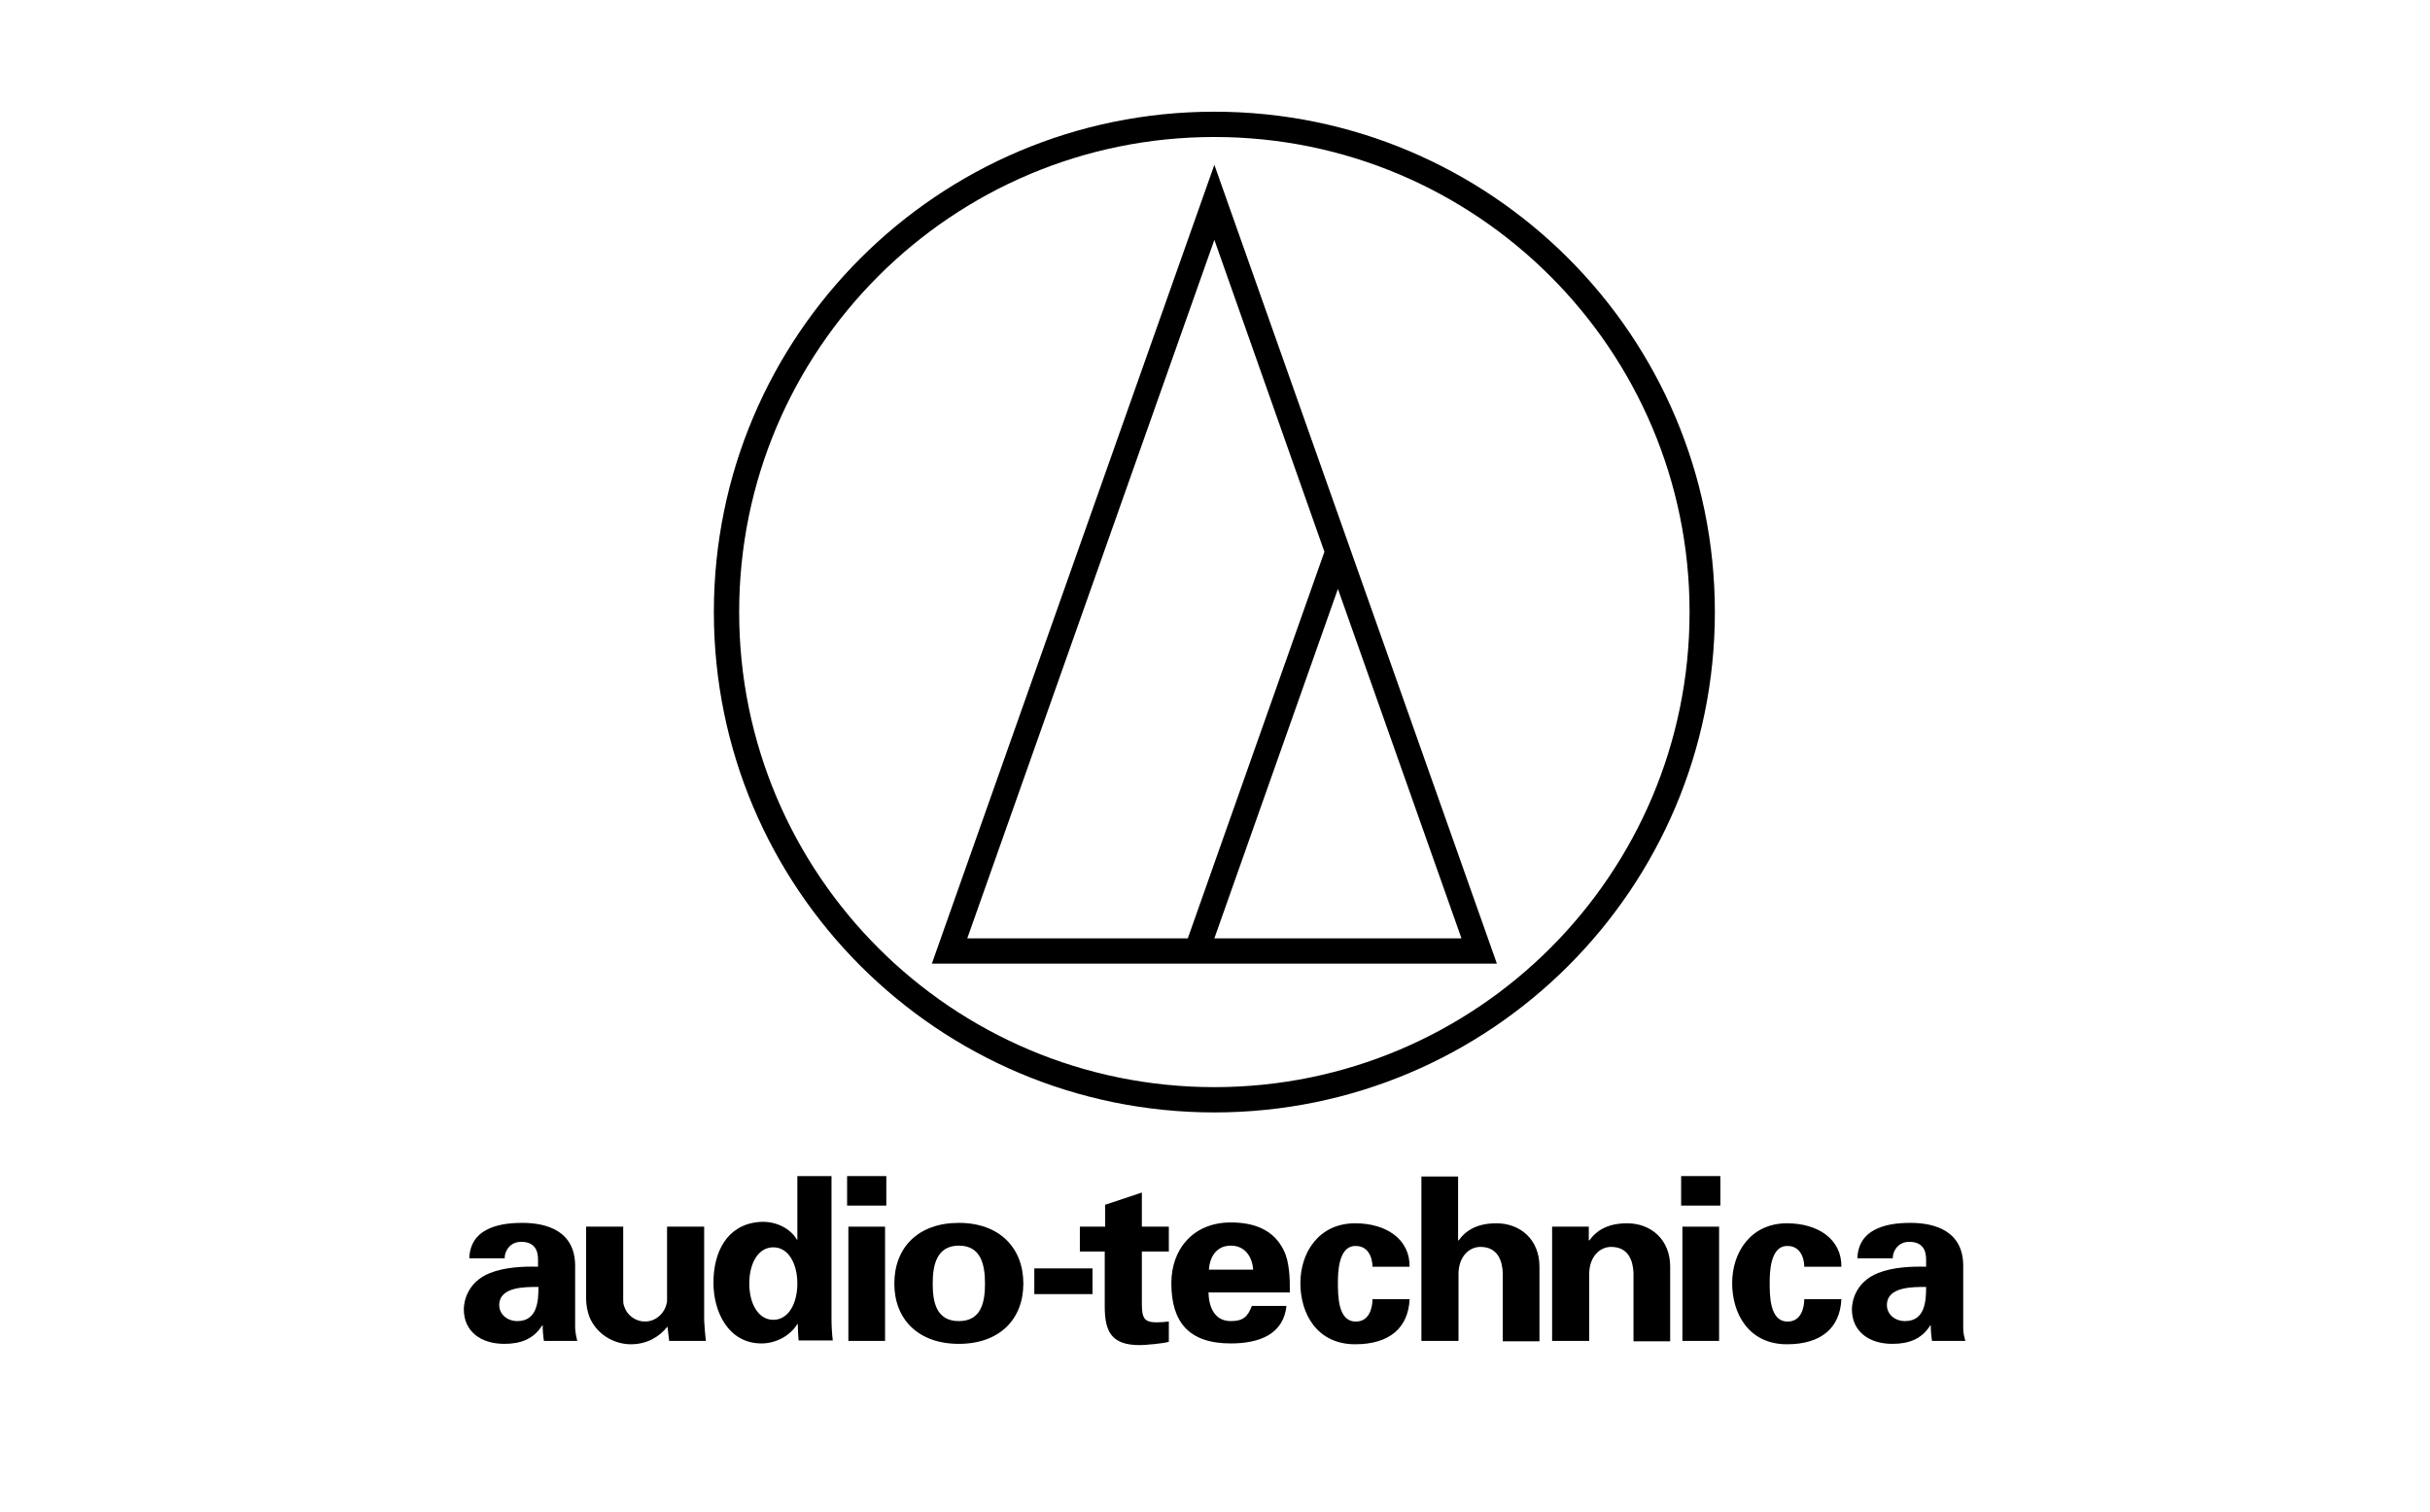 <?xml version="1.0" encoding="utf-8"?>
<!-- Generator: Adobe Illustrator 24.1.1, SVG Export Plug-In . SVG Version: 6.00 Build 0)  -->
<svg version="1.1" id="Layer_1" xmlns="http://www.w3.org/2000/svg" xmlns:xlink="http://www.w3.org/1999/xlink" x="0px" y="0px"
	 viewBox="0 0 576.3 358.7" style="enable-background:new 0 0 576.3 358.7;" xml:space="preserve">
<g>
	<g>
		<path d="M288,26.5c-65.5,0-118.7,53.1-118.7,118.7c0,65.5,53.1,118.7,118.7,118.7c65.5,0,118.7-53.1,118.7-118.7
			C406.7,79.6,353.5,26.5,288,26.5z M288,257.9c-62.3,0-112.7-50.5-112.7-112.7c0-62.3,50.5-112.7,112.7-112.7
			s112.7,50.5,112.7,112.7C400.7,207.4,350.3,257.9,288,257.9z"/>
		<path d="M221,228.6h67h67L288,39.1L221,228.6z M346.6,222.6H288l29.3-82.9L346.6,222.6z M281.7,222.6h-52.3L288,56.9l26.1,74
			L281.7,222.6z"/>
	</g>
	<g>
		<g>
			<g>
				<path d="M337.1,318.1v-39h8.7v15.1l0.1,0.1c1.8-2.5,4.5-4.1,9-4.1c5.6,0,10.2,3.8,10.2,10.3v17.7h-8.7V302
					c-0.1-2.9-1.2-6.2-5.3-6.2c-2.7,0-5.1,2.3-5.2,6.2v16.1H337.1z"/>
			</g>
			<g>
				<path d="M368.1,318.1V291h8.7v3.2l0.1,0.1c1.8-2.5,4.5-4.1,9-4.1c5.6,0,10.2,3.8,10.2,10.3v17.7h-8.7V302
					c-0.1-2.9-1.2-6.2-5.3-6.2c-2.7,0-5.1,2.3-5.2,6.2v16.1H368.1z"/>
			</g>
			<g>
				<g>
					<path d="M136.4,315.1v-14.8c0-8.2-6.6-10.2-12.5-10.2c-3.2,0-6.2,0.4-8.6,1.7c-2.3,1.2-3.9,3.4-4,6.7h8.4
						c-0.1-1.2,0.9-3.9,3.9-3.9c3.1,0,4,1.9,4,4.2v1.7c-3.5-0.1-7.9,0.1-11.4,1.5c-5.3,2.1-6.2,6.7-6.2,8.6c0,5.3,4.1,8.2,9.6,8.2
						c4,0,7-1.2,9-4.4h0.1c0,1.1,0.1,2.4,0.3,3.7h7.9C136.7,317.2,136.5,316.5,136.4,315.1z M122.7,313.4c-2.4,0-4.3-1.6-4.3-3.8
						c0-4.4,6.2-4.3,9.3-4.3C127.7,308.5,127.5,313.4,122.7,313.4z"/>
				</g>
			</g>
			<g>
				<g>
					<path d="M465.6,315.1v-14.8c0-8.2-6.6-10.2-12.5-10.2c-3.2,0-6.2,0.4-8.6,1.7c-2.3,1.2-3.9,3.4-4,6.7h8.4
						c-0.1-1.2,0.9-3.9,3.9-3.9c3.1,0,4,1.9,4,4.2v1.7c-3.5-0.1-7.9,0.1-11.4,1.5c-5.3,2.1-6.2,6.7-6.2,8.6c0,5.3,4.1,8.2,9.6,8.2
						c4,0,7-1.2,9-4.4h0.1c0,1.1,0.1,2.4,0.3,3.7h7.9C465.9,317.2,465.6,316.5,465.6,315.1z M451.8,313.4c-2.4,0-4.3-1.6-4.3-3.8
						c0-4.4,6.2-4.3,9.3-4.3C456.8,308.5,456.6,313.4,451.8,313.4z"/>
				</g>
			</g>
			<g>
				<g>
					<path d="M291.9,313.4c-3.8,0-5.2-3.2-5.3-6.8h19.3c0-1.8,0-3.5-0.2-5.2c-0.2-1.7-0.5-3.3-1.3-4.9c-2.4-4.8-7-6.5-12.5-6.5
						c-8.9,0-14.1,6.3-14.1,14.4c0,9.1,4,14.3,14.1,14.3c6.8,0,12.5-2.2,13.2-8.9h-8.2C295.9,312.4,294.8,313.4,291.9,313.4z
						 M291.9,295.5c3.4,0,5.1,2.7,5.3,5.7h-10.5C286.9,298.3,288.4,295.5,291.9,295.5z"/>
				</g>
			</g>
			<g>
				<rect x="201.2" y="291" width="8.7" height="27.1"/>
				<rect x="200.9" y="279" width="9.3" height="7"/>
			</g>
			<g>
				<rect x="399" y="291" width="8.7" height="27.1"/>
				<rect x="398.7" y="279" width="9.3" height="7"/>
			</g>
			<g>
				<g>
					<path d="M227.4,290.1c-9.6,0-15.3,5.8-15.3,14.4c0,8.5,5.7,14.3,15.3,14.3c9.6,0,15.3-5.8,15.3-14.3
						C242.7,296,237,290.1,227.4,290.1z M227.4,313.4c-5.4,0-6.2-4.6-6.2-8.9c0-4.3,0.9-9,6.2-9s6.2,4.6,6.2,9
						C233.6,308.8,232.8,313.4,227.4,313.4z"/>
				</g>
			</g>
			<g>
				<rect x="245.3" y="300.9" width="13.8" height="6.1"/>
			</g>
			<g>
				<path d="M262.1,291v-5.2l8.7-2.9v8.1h6.4v5.9h-6.4v12.3c0,3.6,0.6,4.5,3.6,4.5c0.9,0,1.9-0.1,2.8-0.2v4.8
					c-1,0.4-5.7,0.8-6.9,0.8c-6.8,0-8.3-3.3-8.3-9.2v-13h-5.9V291H262.1z"/>
			</g>
			<g>
				<path d="M325.5,300.5c0-2.1-1-5.2-4.4-4.9c-3.7,0.3-3.8,6.5-3.8,8.6c0,3.1,0,9.1,4,9.3c3.4,0.2,4.2-3.2,4.2-5.3l8.8,0
					c-0.3,6.9-4.9,10.7-12.9,10.7c-9.1,0-13-7.3-13-14.5c0-7.3,4.4-14.2,13-14.2c7.5,0,13,3.9,12.9,10.3H325.5z"/>
			</g>
			<g>
				<path d="M427.9,300.5c0-2.1-1-5.2-4.4-4.9c-3.7,0.3-3.8,6.5-3.8,8.6c0,3.1,0,9.1,4,9.3c3.4,0.2,4.2-3.2,4.2-5.3l8.8,0
					c-0.3,6.9-4.9,10.7-12.9,10.7c-9.1,0-13-7.3-13-14.5c0-7.3,4.4-14.2,13-14.2c7.5,0,13,3.9,12.9,10.3H427.9z"/>
			</g>
			<path d="M197.2,312.7V279h-8.1v15.1H189c-1.4-2.5-4.9-4.6-9.1-4.2c-7.5,0.7-10.7,7.1-10.7,14.4c0,7,3.6,14.4,11.4,14.4
				c3.3,0,6.7-1.7,8.5-4.6h0.1c0,1.3,0.1,2.6,0.2,3.9h8.1C197.3,316.3,197.2,314.4,197.2,312.7z M183.4,313.1
				c-3.6,0-5.7-3.9-5.7-8.6c0-4.8,2.1-8.6,5.7-8.6c3.6,0,5.7,3.9,5.7,8.6C189.1,309.2,187,313.1,183.4,313.1z"/>
			<g>
				<path d="M167,313.2V291h-8.8v17.3c0,0.3,0,0.7-0.1,0.9c-0.5,2.4-2.6,4.3-5.1,4.3c-2.4,0-4.4-1.6-5-3.7c-0.2-0.5-0.2-1.1-0.2-1.5
					V291H139v17c0,1.6,0.3,3.3,1,4.9c2.1,4.3,6.3,6,9.6,6c3.9,0,6.8-1.8,8.7-4.2l0.4,3.4h8.7C167.2,316.5,167.1,314.8,167,313.2z"/>
			</g>
		</g>
	</g>
</g>
</svg>
